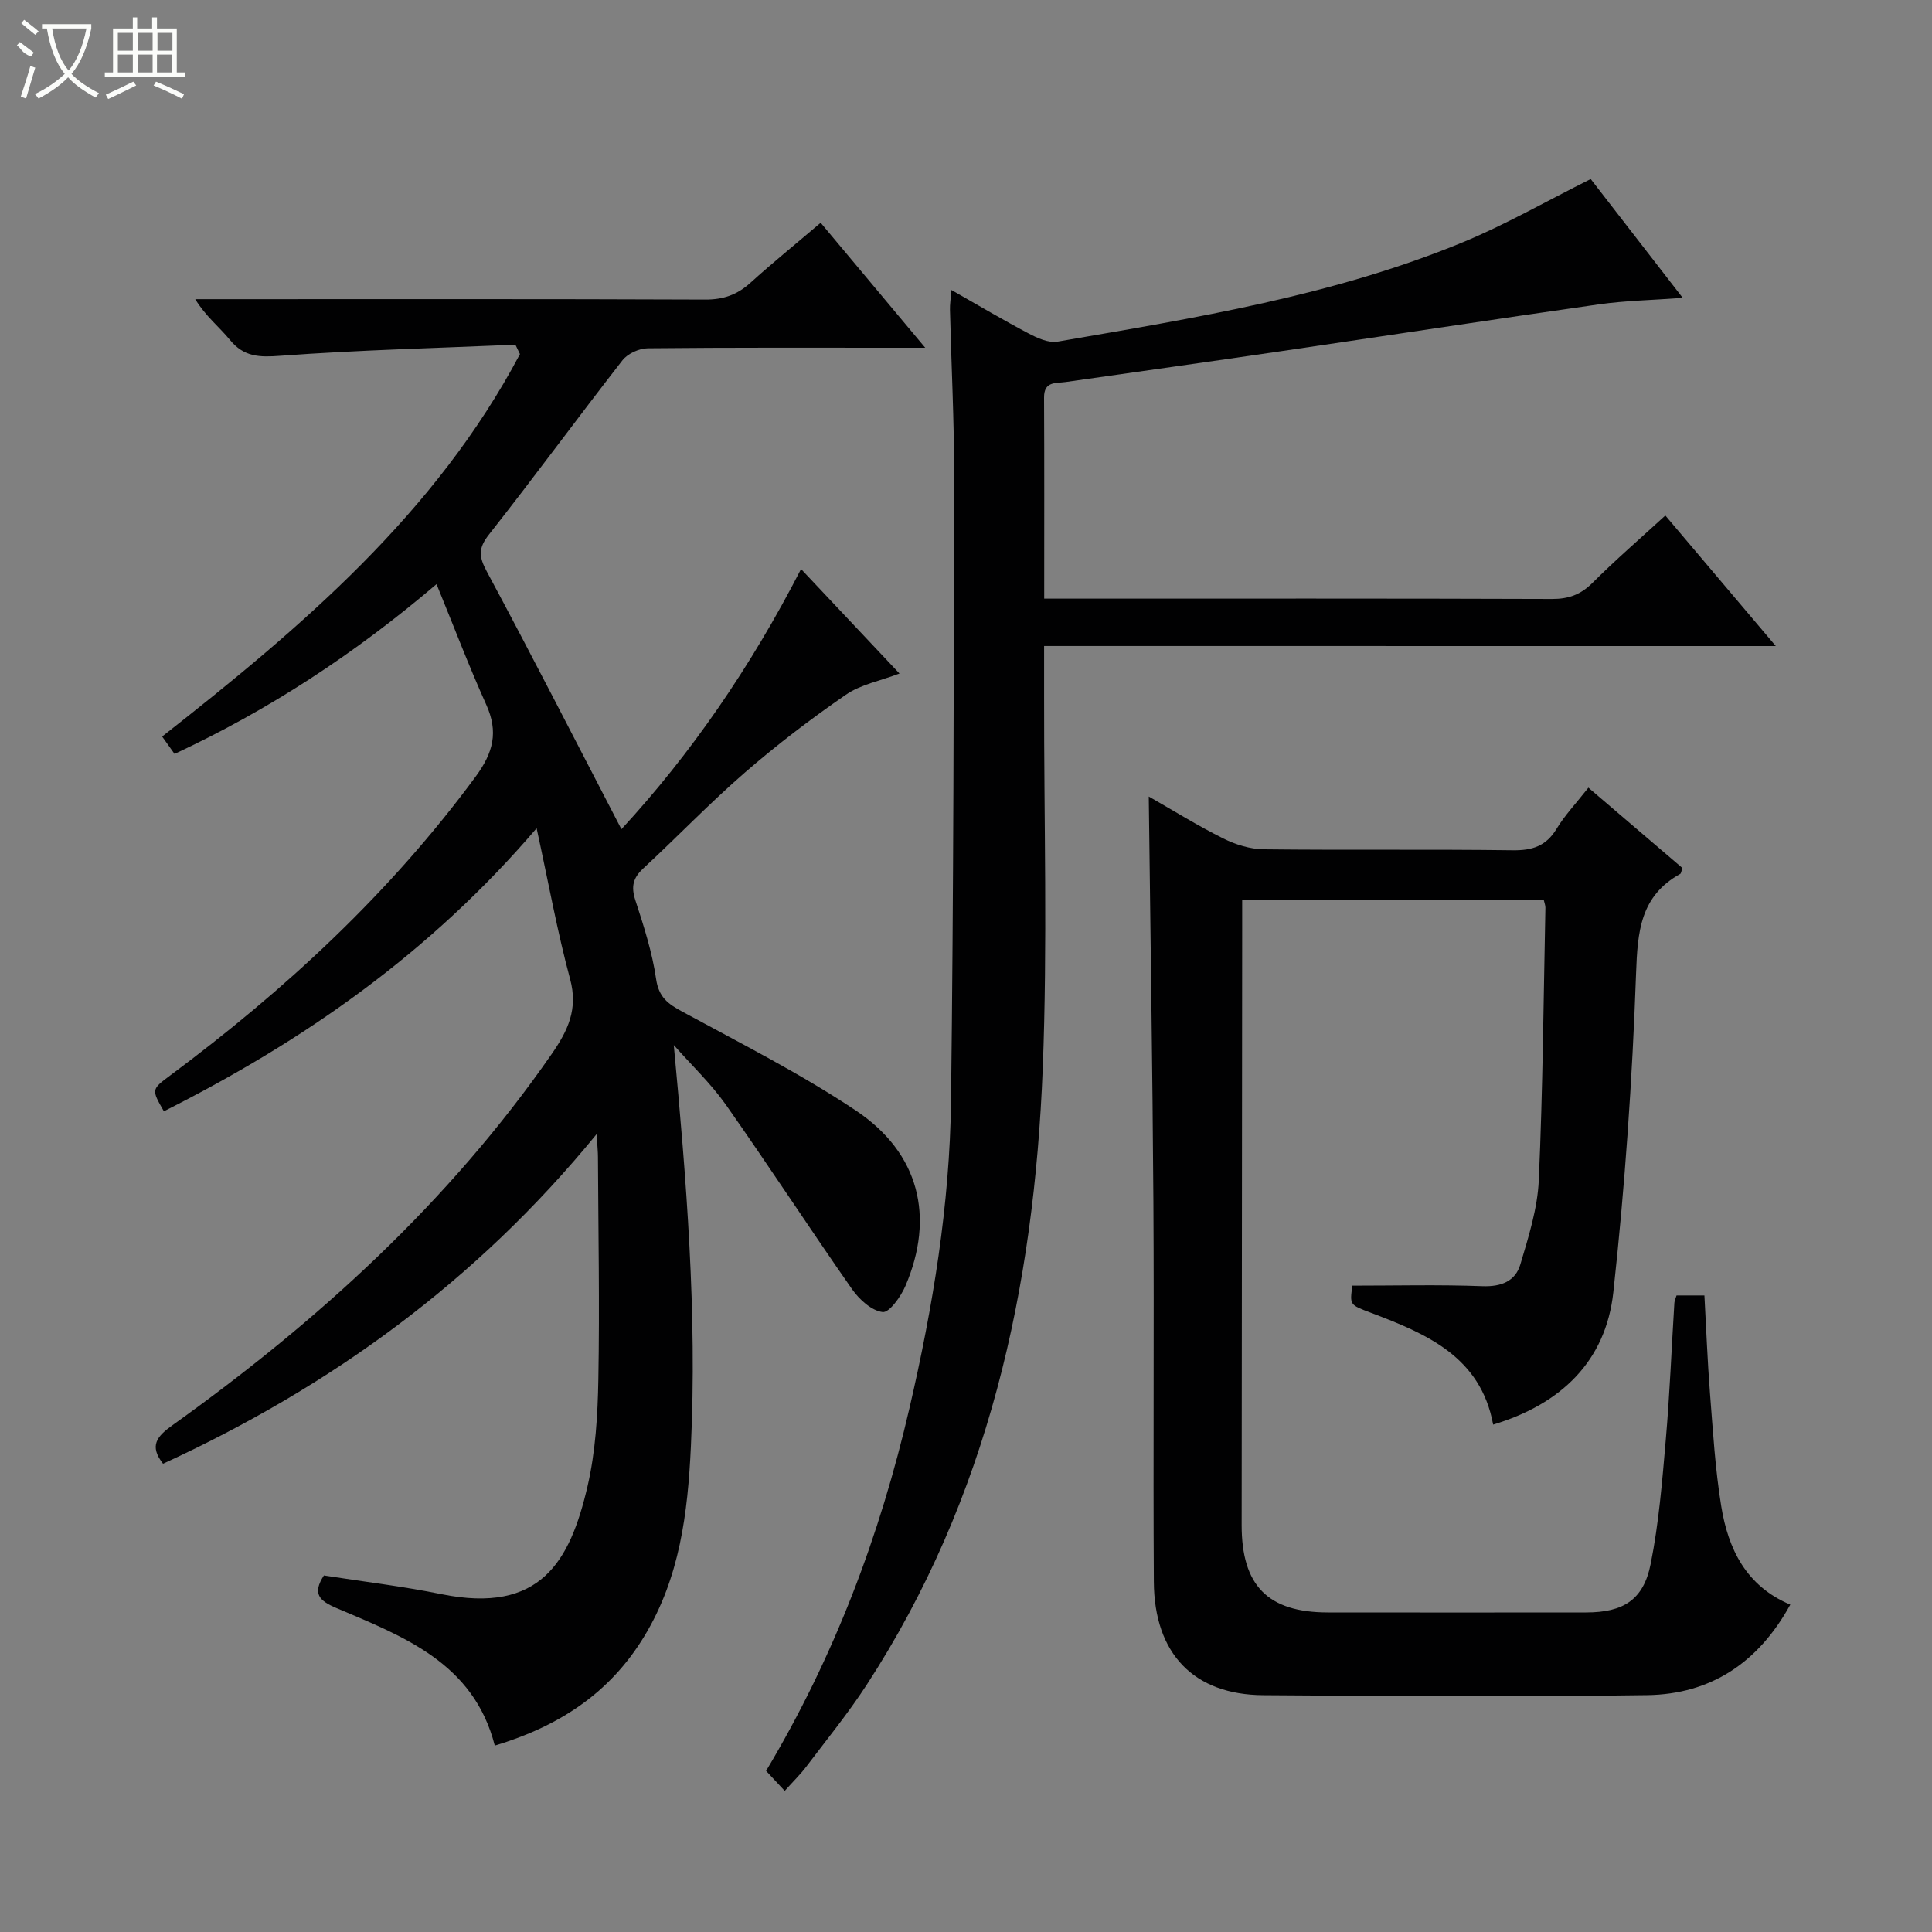 <svg enable-background="new 0 0 400 400" viewBox="0 0 400 400" xmlns="http://www.w3.org/2000/svg"><rect x="0" y="0" width="400" height="400" fill="#808080" stroke="none"/><g fill="#010102"><path d="m139.5 216.37c2.62 28.01 4.85 55.49 3.54 83.15-.65 13.7-2.28 27.11-9.65 39.26-7.15 11.79-17.65 18.62-30.95 22.63-4.37-17.13-18.87-22.56-32.78-28.48-3.56-1.51-5.05-2.97-2.6-6.75 8.03 1.26 16.24 2.23 24.32 3.87 20.53 4.17 26.63-6.78 30.24-22.24 1.68-7.21 2.13-14.81 2.26-22.24.28-15.32-.01-30.66-.08-45.99 0-1.09-.12-2.19-.27-4.78-25.05 30.64-55.24 52.36-89.77 68.25-2.9-3.7-1.31-5.64 1.93-7.96 30.13-21.54 57.24-46.19 78.51-76.84 3.39-4.88 5.52-9.33 3.83-15.56-2.63-9.73-4.42-19.69-6.93-31.21-22.2 25.97-48.34 44.09-77.17 58.6-2.58-4.5-2.59-4.52 1.24-7.37 23.9-17.79 45.57-37.81 63.32-61.94 3.65-4.97 4.73-9.24 2.18-14.88-3.59-7.97-6.69-16.15-10.29-24.95-17.04 14.5-34.73 26.06-54.24 35.15-.88-1.23-1.63-2.29-2.57-3.6 28.89-22.67 56.65-46.23 74.08-79.18-.31-.65-.63-1.29-.94-1.94-16.22.7-32.46 1.09-48.64 2.29-4.38.33-7.56.26-10.47-3.29-2.19-2.68-4.99-4.85-7.18-8.43h5.1c33.5 0 66.99-.06 100.49.08 3.77.02 6.64-1 9.38-3.49 4.56-4.13 9.35-8.01 14.52-12.41 7.03 8.4 13.93 16.65 21.65 25.88-2.44 0-3.95 0-5.46 0-17.33 0-34.66-.07-51.99.11-1.79.02-4.16 1.1-5.24 2.49-9.3 11.93-18.24 24.15-27.6 36.02-2.26 2.87-2.17 4.57-.48 7.71 9.43 17.55 18.49 35.31 27.87 53.35 14.35-15.56 26.72-33.49 37.19-53.87 6.83 7.25 13.45 14.29 20.38 21.64-3.98 1.51-8.03 2.26-11.11 4.39-7.22 4.98-14.24 10.33-20.87 16.08-7.29 6.32-13.99 13.32-21.07 19.88-2.13 1.97-2.55 3.78-1.64 6.57 1.74 5.35 3.5 10.79 4.3 16.33.55 3.77 2.45 5.14 5.43 6.75 12.11 6.58 24.49 12.83 35.92 20.47 13.15 8.79 16.39 22.02 10.27 36.32-.94 2.21-3.36 5.58-4.72 5.41-2.29-.28-4.83-2.6-6.32-4.72-8.85-12.67-17.29-25.63-26.18-38.27-3.14-4.42-7.14-8.21-10.74-12.29z"/><path d="m328.86 163.08c6.75 5.77 13.15 11.24 19.47 16.64-.24.66-.26 1.1-.47 1.22-8.27 4.59-8.82 11.93-9.13 20.59-.78 22.05-2.31 44.11-4.71 66.04-1.56 14.22-10.78 23.13-24.88 27.38-2.6-14.1-13.84-18.82-25.38-23.18-4.31-1.63-4.33-1.58-3.76-5.59 9.05 0 17.99-.23 26.9.11 3.92.15 6.84-1.02 7.88-4.53 1.69-5.69 3.55-11.56 3.81-17.41.84-18.79.98-37.61 1.37-56.42.01-.46-.19-.93-.35-1.64-20.62 0-41.2 0-62.43 0v5.94c-.03 41.17-.06 82.33-.11 123.5-.01 12.54 5.4 18.09 17.83 18.11 17.83.02 35.67.02 53.5 0 7.68-.01 11.87-2.59 13.35-10.03 1.69-8.44 2.39-17.09 3.13-25.69.82-9.44 1.19-18.91 1.78-28.37.03-.46.26-.91.45-1.54h5.77c.38 6.83.63 13.59 1.16 20.33.61 7.78 1.07 15.6 2.32 23.29 1.43 8.85 5.15 16.55 14.3 20.39-6.63 12.09-16.53 18.55-29.63 18.74-26.49.38-53 .2-79.5.01-14.38-.1-22.55-8.58-22.64-23.47-.16-26.17.07-52.33-.09-78.5-.18-27.94-.63-55.87-.96-84.09 5.01 2.86 10.09 6.02 15.41 8.68 2.56 1.28 5.58 2.22 8.41 2.25 17.16.2 34.33-.03 51.5.2 4.07.06 6.92-.85 9.1-4.42 1.71-2.83 4.03-5.27 6.6-8.54z"/><path d="m216.17 133.75v10.44c-.04 25.66.72 51.35-.28 76.97-1.78 45.44-11.24 88.95-36.52 127.77-3.81 5.84-8.24 11.28-12.45 16.85-1.19 1.57-2.62 2.96-4.45 5-1.4-1.5-2.58-2.78-3.86-4.14 14.14-23.63 23.58-48.74 29.69-75.12 4.85-20.92 8.34-42.1 8.6-63.59.53-43.13.57-86.26.64-129.39.02-11.47-.58-22.95-.86-34.42-.03-1.11.16-2.22.3-4.08 5.64 3.21 10.74 6.24 15.98 9 1.82.96 4.14 2.01 6 1.69 28.44-4.91 57.01-9.47 83.9-20.57 8.87-3.66 17.27-8.5 26.48-13.09 5.92 7.64 12.27 15.85 19.05 24.6-6.32.47-11.91.57-17.41 1.35-22 3.13-43.97 6.5-65.95 9.72-14.79 2.17-29.59 4.24-44.39 6.35-2.05.29-4.5-.2-4.48 3.22.07 13.63.03 27.27.03 41.63h5.67c33.16 0 66.32-.05 99.48.07 3.42.01 5.93-.9 8.36-3.33 4.71-4.7 9.75-9.06 15.09-13.95 7.44 8.79 14.8 17.5 22.87 27.03-50.88-.01-100.85-.01-151.49-.01z"/></g><path d="m6.4 11.7c-2-.8-1.9-1.6-2.9-2.3l.6-.7c.9.7 1.9 1.4 2.9 2.2zm-2.1 8.3c.7-2.1 1.4-4.2 2-6.4.2.1.6.3 1 .4-.7 2.3-1.3 4.4-1.9 6.4zm3-12.8c-1.1-.9-2.1-1.7-2.9-2.4l.6-.7c1 .8 2 1.5 3 2.4zm1.4-1.3v-.9h10.2v.9c-.9 4.2-2.3 7.3-4.1 9.4 1.3 1.4 3.2 2.7 5.7 4-.2.2-.4.5-.7.9-2.5-1.4-4.4-2.7-5.7-4.2-1.4 1.5-3.5 3-6.1 4.4 0 0 0 0-.1-.1-.3-.4-.5-.7-.7-.8 2.7-1.3 4.7-2.8 6.2-4.2-1.8-2.2-3-5.3-3.7-9.4zm9.2 0h-7.1c.6 3.8 1.7 6.7 3.4 8.7 1.7-2 2.9-4.8 3.7-8.7z" fill="#fbfcfa"/><path d="m31.6 3.6h.9v2.3h4.1v9.1h1.7v.9h-16.6v-.9h1.7v-9.1h4.1v-2.3h.9v2.3h3.1v-2.3zm-4 13.3.6.8c-1.9.9-3.8 1.9-5.8 2.8-.2-.3-.3-.6-.5-.9 2-.9 3.9-1.8 5.7-2.7zm-3.2-10.1v3.7h3.1v-3.7zm0 4.5v3.7h3.1v-3.7zm4.1-4.5v3.7h3.1v-3.7zm0 4.5v3.7h3.1v-3.7zm9.1 9.1c-2.1-1.1-4.1-2-5.8-2.7l.5-.8c2.2.9 4.1 1.8 5.8 2.6l-.4.9zm-1.9-13.6h-3.1v3.7h3.1zm-3.2 4.5v3.7h3.1v-3.7z" fill="#fbfcfa"/></svg>